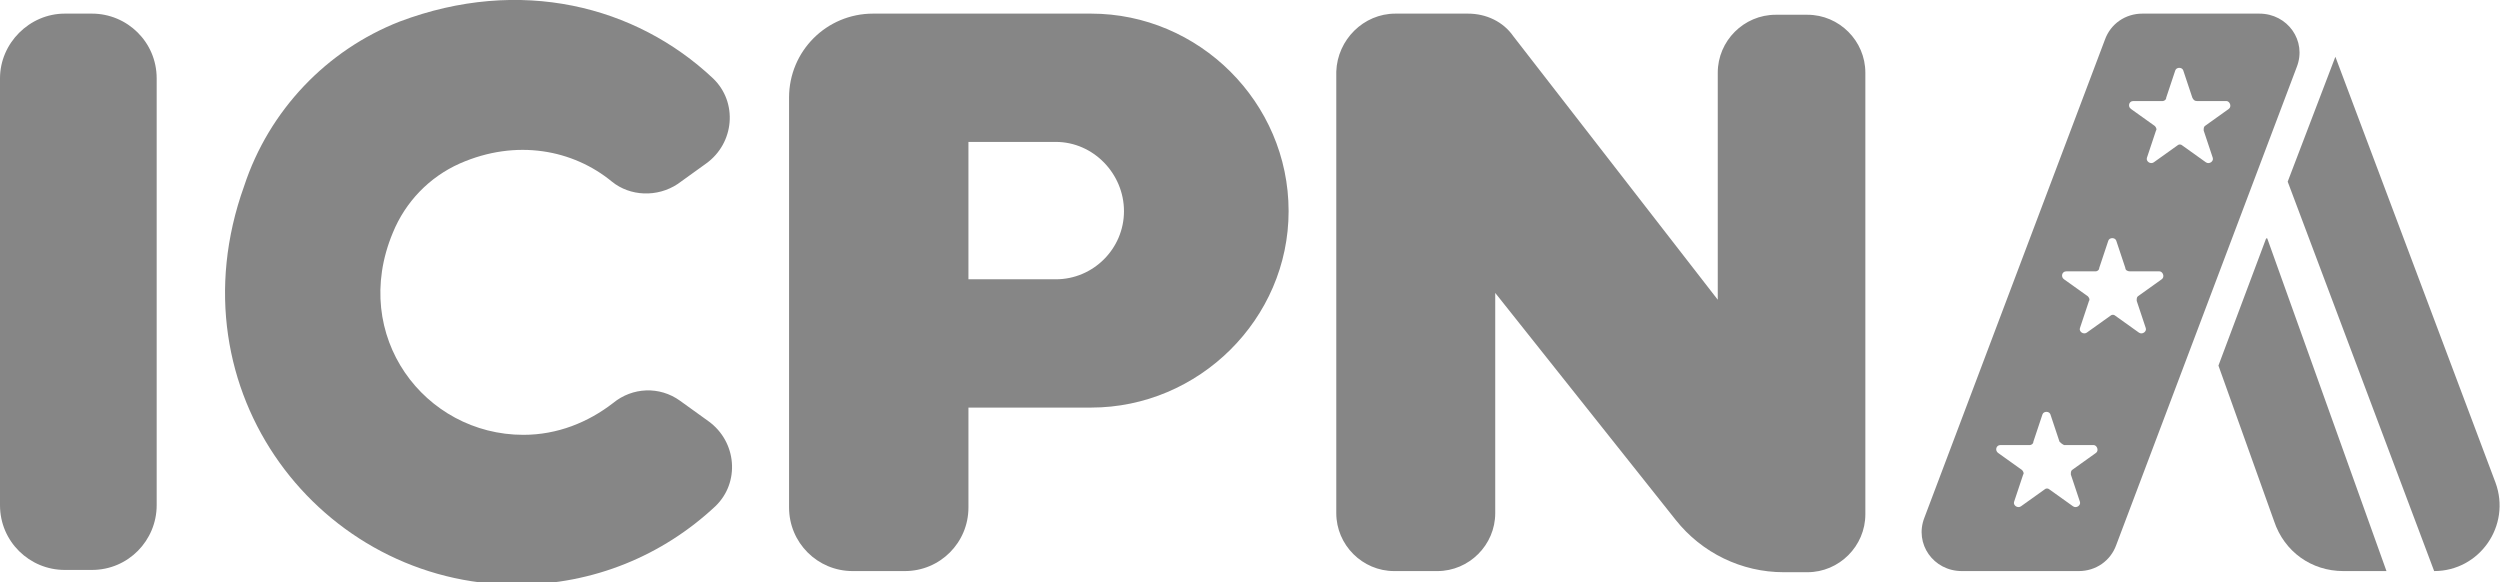 <?xml version="1.0" encoding="utf-8"?>
<!-- Generator: Adobe Illustrator 22.1.0, SVG Export Plug-In . SVG Version: 6.00 Build 0)  -->
<svg version="1.1" id="Layer_1" xmlns="http://www.w3.org/2000/svg" xmlns:xlink="http://www.w3.org/1999/xlink" x="0px" y="0px"
	 viewBox="0 0 220.2 51.3" style="enable-background:new 0 0 220.2 51.3;" xml:space="preserve">
<style type="text/css">
	.st0{fill-rule:evenodd;clip-rule:evenodd;fill:#868686;}
</style>
<g>
	<path class="st0" d="M0,6.9l0,37.6c0,3.2,2.6,5.7,5.7,5.7h2.4c3.2,0,5.7-2.6,5.7-5.7l0-37.6c0-3.2-2.6-5.7-5.7-5.7H5.7
		C2.6,1.2,0,3.8,0,6.9z"/>
	<g>
		<g>
			<path class="st0" d="M69.5,8.6c0-4.1,3.3-7.4,7.4-7.4h5.2l3.2,0l10.8,0c9.5,0,17.4,7.8,17.4,17.4l0,0c0,9.5-7.9,17.3-17.4,17.3
				l-10.8,0l0,8.8c0,3.1-2.5,5.6-5.6,5.6h-4.6c-3.1,0-5.6-2.5-5.6-5.6L69.5,8.6z M85.3,12.5l0,12.1H93c3.3,0,6-2.7,6-6l0,0
				c0-3.3-2.7-6.1-6-6.1L85.3,12.5z"/>
		</g>
	</g>
	<path class="st0" d="M35.2,1.9C45.8-2.1,56,0.5,62.8,6.9c2.2,2.1,1.9,5.7-0.6,7.5l-2.5,1.8c-1.8,1.2-4.2,1.1-5.8-0.2
		c-3.4-2.8-8.4-3.8-13.4-1.6c-2.7,1.2-4.8,3.4-5.9,6.1c-3.8,9.1,2.8,17.8,11.5,17.8c3,0,5.7-1.1,7.9-2.8c1.7-1.4,4.1-1.5,5.9-0.2
		l2.5,1.8c2.5,1.8,2.8,5.4,0.6,7.5c-4.6,4.3-10.7,6.9-17.5,6.9c-17.2,0-30.5-17-24-35.1C23.7,9.7,28.8,4.4,35.2,1.9z"/>
	<path class="st0" d="M122.9,1.2h6.4c1.6,0,3.1,0.7,4,2l18,23.2l0-20c0-2.8,2.3-5.1,5.1-5.1h2.8c2.8,0,5.1,2.3,5.1,5.1l0,38.9
		c0,2.8-2.3,5.1-5.1,5.1h-2.1c-3.7,0-7.2-1.7-9.5-4.6l-15.9-20l0,19.4c0,2.8-2.3,5.1-5.1,5.1h-3.8c-2.8,0-5.1-2.3-5.1-5.1l0-38.9
		C117.8,3.5,120.1,1.2,122.9,1.2z"/>
	<path class="st0" d="M214.4,50.3L214.4,50.3c4,0,6.8-4,5.4-7.8L205.7,5L201.5,16L214.4,50.3z"/>
	<path class="st0" d="M206.4,50.3h3.8L199.7,21h-0.1l-4.2,11.2l4.9,13.7C201.2,48.6,203.6,50.3,206.4,50.3z"/>
	<g>
		<path class="st0" d="M185.4,3.5l-15.9,42.1c-0.9,2.3,0.8,4.7,3.3,4.7h10.3c1.5,0,2.8-0.9,3.3-2.3l15.9-42.1
			c0.9-2.3-0.8-4.7-3.3-4.7l-10.3,0C187.2,1.2,185.9,2.1,185.4,3.5z M193.1,8.6l-0.8-2.4c-0.1-0.3-0.6-0.3-0.7,0l-0.8,2.4
			c0,0.2-0.2,0.3-0.3,0.3l-2.6,0c-0.4,0-0.5,0.5-0.2,0.7l2.1,1.5c0.1,0.1,0.2,0.3,0.1,0.4l-0.8,2.4c-0.1,0.3,0.3,0.6,0.6,0.4
			l2.1-1.5c0.1-0.1,0.3-0.1,0.4,0l2.1,1.5c0.3,0.2,0.7-0.1,0.6-0.4l-0.8-2.4c0-0.2,0-0.3,0.1-0.4l2.1-1.5c0.3-0.2,0.1-0.7-0.2-0.7
			l-2.6,0C193.3,8.9,193.2,8.8,193.1,8.6z M187.2,23.6l-0.8-2.4c-0.1-0.3-0.6-0.3-0.7,0l-0.8,2.4c0,0.2-0.2,0.3-0.3,0.3l-2.6,0
			c-0.4,0-0.5,0.5-0.2,0.7l2.1,1.5c0.1,0.1,0.2,0.3,0.1,0.4l-0.8,2.4c-0.1,0.3,0.3,0.6,0.6,0.4l2.1-1.5c0.1-0.1,0.3-0.1,0.4,0
			l2.1,1.5c0.3,0.2,0.7-0.1,0.6-0.4l-0.8-2.4c0-0.2,0-0.3,0.1-0.4l2.1-1.5c0.3-0.2,0.1-0.7-0.2-0.7l-2.6,0
			C187.4,23.9,187.2,23.8,187.2,23.6z M181.4,38.9l-0.8-2.4c-0.1-0.3-0.6-0.3-0.7,0l-0.8,2.4c0,0.2-0.2,0.3-0.3,0.3l-2.6,0
			c-0.4,0-0.5,0.5-0.2,0.7l2.1,1.5c0.1,0.1,0.2,0.3,0.1,0.4l-0.8,2.4c-0.1,0.3,0.3,0.6,0.6,0.4l2.1-1.5c0.1-0.1,0.3-0.1,0.4,0
			l2.1,1.5c0.3,0.2,0.7-0.1,0.6-0.4l-0.8-2.4c0-0.2,0-0.3,0.1-0.4l2.1-1.5c0.3-0.2,0.1-0.7-0.2-0.7l-2.6,0
			C181.6,39.1,181.5,39,181.4,38.9z"/>
	</g>
</g>
</svg>
